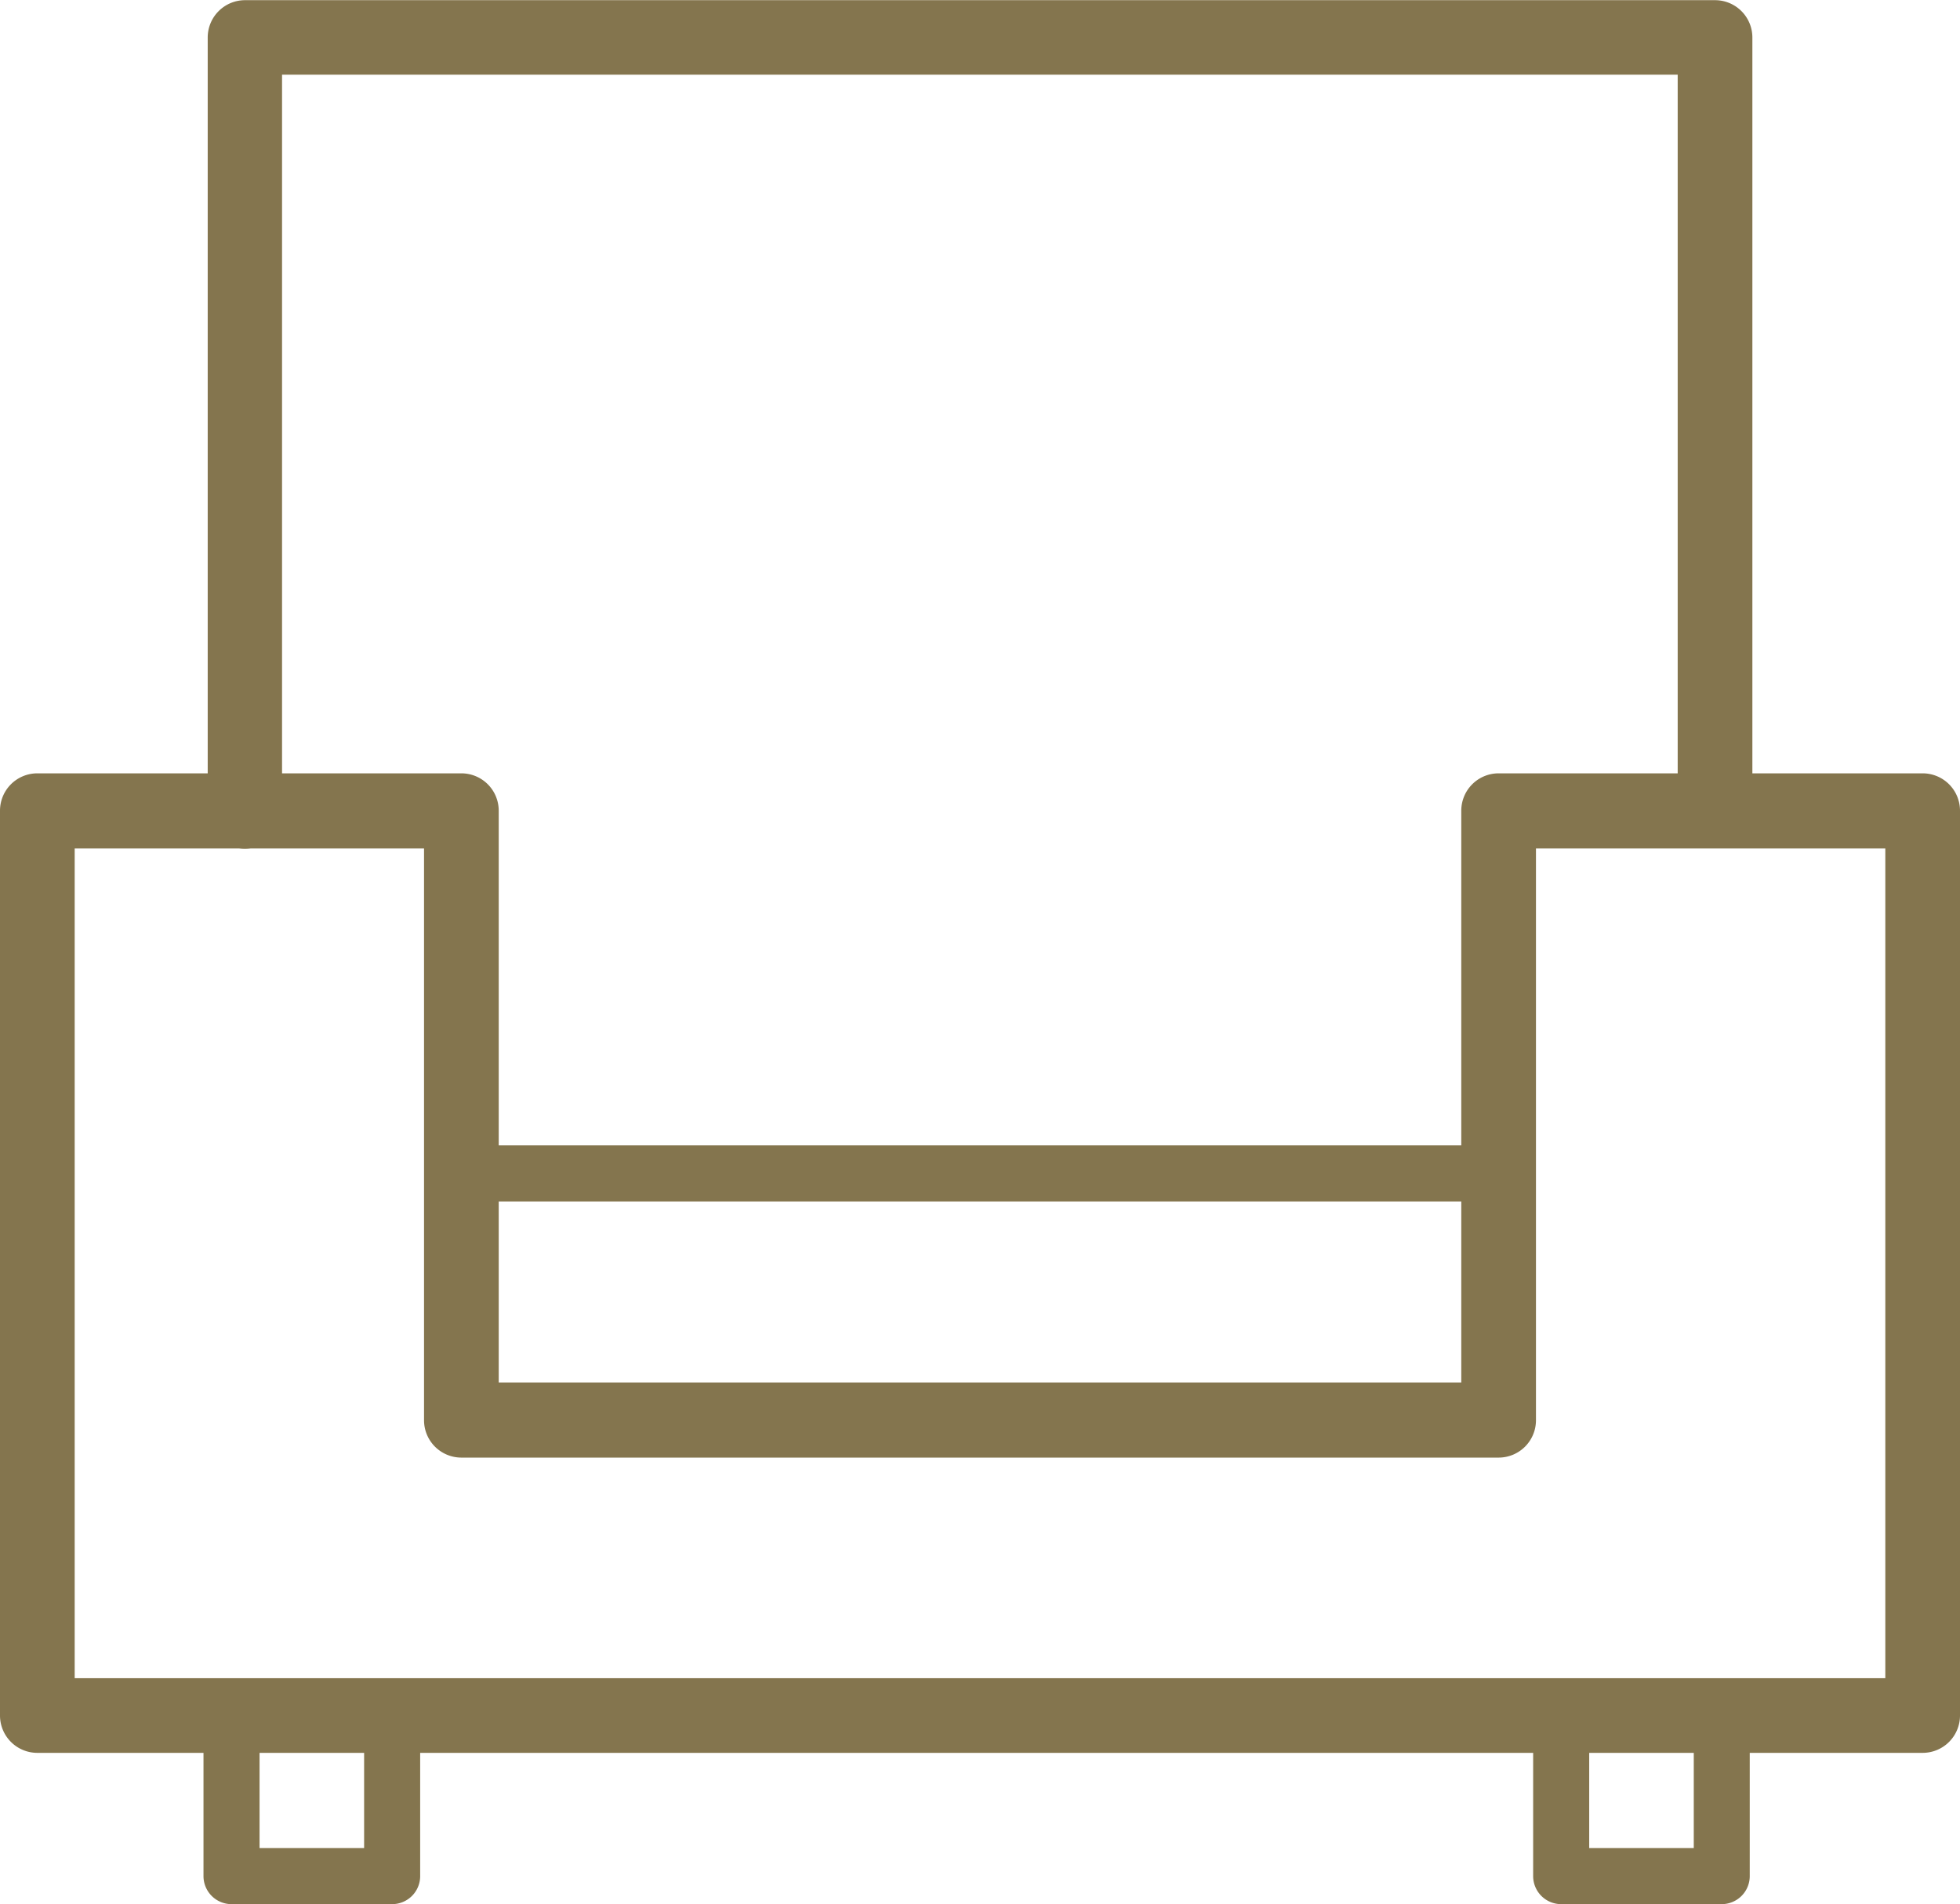 <?xml version="1.0" encoding="UTF-8"?> <svg xmlns="http://www.w3.org/2000/svg" width="22.307" height="21.674" viewBox="0 0 22.307 21.674"><g id="Group_91" data-name="Group 91" transform="translate(-430.503 -307.34)"><g id="Group_86" data-name="Group 86" transform="translate(430.503 316.148)"><path id="Path_47" data-name="Path 47" d="M452.385,341.779H430.928a.425.425,0,0,1-.425-.425v-10.3a.425.425,0,0,1,.425-.425h4.826a.425.425,0,0,1,.425.425v6.509h10.955v-6.509a.425.425,0,0,1,.425-.425h4.826a.425.425,0,0,1,.425.425v10.3A.425.425,0,0,1,452.385,341.779Zm-21.032-.85H451.96v-9.445h-3.976v6.509a.425.425,0,0,1-.425.425H435.754a.425.425,0,0,1-.425-.425v-6.509h-3.976Z" transform="translate(-430.503 -330.634)" fill="#84754e"></path></g><g id="Group_87" data-name="Group 87" transform="translate(432.82 326.55)"><path id="Path_48" data-name="Path 48" d="M438.776,360.607h-1.828a.319.319,0,0,1-.319-.319v-1.827a.319.319,0,0,1,.319-.319h1.828a.319.319,0,0,1,.319.319v1.827A.319.319,0,0,1,438.776,360.607Zm-1.509-.638h1.19v-1.19h-1.19Z" transform="translate(-436.63 -358.142)" fill="#84754e"></path></g><g id="Group_88" data-name="Group 88" transform="translate(447.952 326.55)"><path id="Path_49" data-name="Path 49" d="M478.795,360.607h-1.827a.319.319,0,0,1-.319-.319v-1.827a.319.319,0,0,1,.319-.319h1.827a.319.319,0,0,1,.319.319v1.827A.319.319,0,0,1,478.795,360.607Zm-1.508-.638h1.19v-1.19h-1.19Z" transform="translate(-476.649 -358.142)" fill="#84754e"></path></g><g id="Group_89" data-name="Group 89" transform="translate(435.435 320.378)"><path id="Path_50" data-name="Path 50" d="M455.67,342.457H443.865a.319.319,0,0,1,0-.638H455.67a.319.319,0,1,1,0,.638Z" transform="translate(-443.546 -341.819)" fill="#84754e"></path></g><g id="Group_90" data-name="Group 90" transform="translate(432.867 307.34)"><path id="Path_51" data-name="Path 51" d="M437.179,317a.425.425,0,0,1-.425-.425v-8.808a.425.425,0,0,1,.425-.425h16.73a.425.425,0,0,1,.425.425v8.371a.425.425,0,0,1-.85,0V308.19H437.6v8.383A.425.425,0,0,1,437.179,317Z" transform="translate(-436.754 -307.34)" fill="#84754e"></path></g></g></svg> 